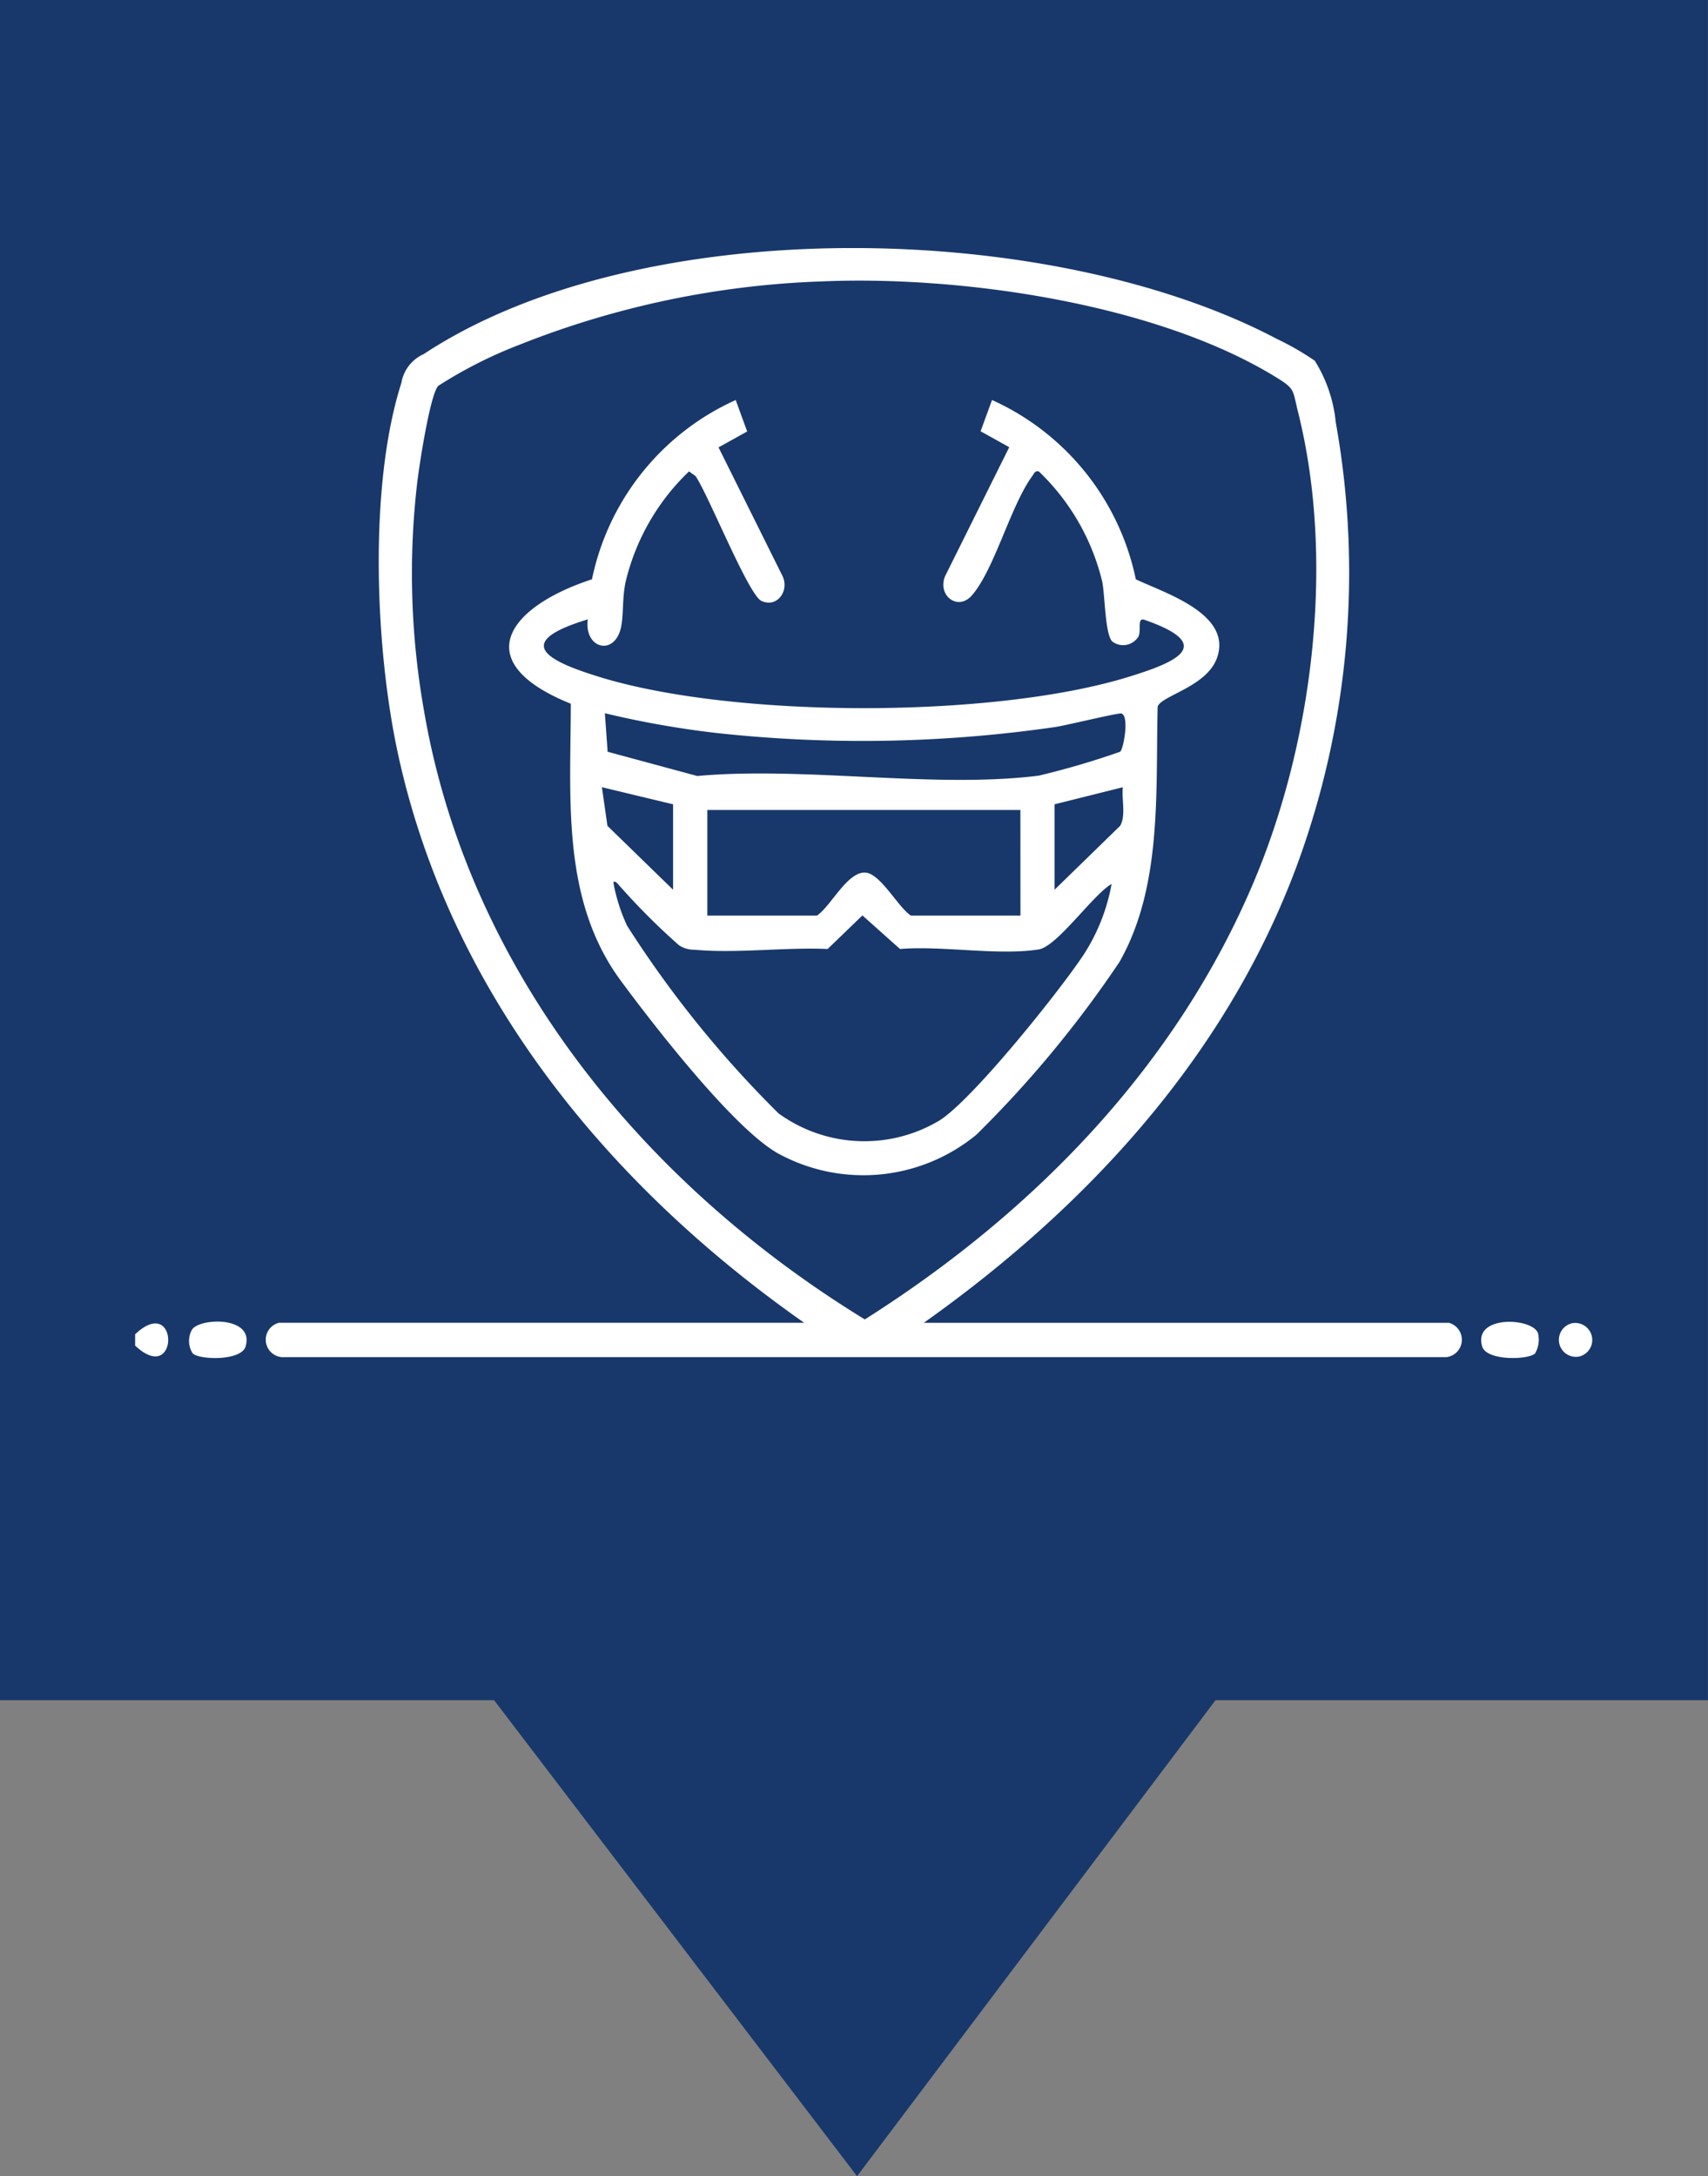 <svg xmlns="http://www.w3.org/2000/svg" xmlns:xlink="http://www.w3.org/1999/xlink" width="73.157" height="93.181" viewBox="0 0 73.157 93.181">
  <rect x="0" y="0" width="73.157" height="93.181" fill="#808080" stroke="none"/>
  <defs>
    <clipPath id="clip-path">
      <rect id="Rectangle_27" data-name="Rectangle 27" width="62.414" height="47.526" fill="#fff"/>
    </clipPath>
  </defs>
  <g id="sanayi" transform="translate(-467 -3054)">
    <g id="Group_71" data-name="Group 71">
      <g id="Group_46" data-name="Group 46" transform="translate(168 -191.819)">
        <path id="Path_68" data-name="Path 68" d="M-2105.5,3980.362h73.157v72.8h-21.091l-15.353,20.382-15.547-20.382H-2105.5Z" transform="translate(2404.497 -734.543)" fill="#18386b"/>
        <g id="Group_39" data-name="Group 39" transform="translate(304.788 3256.442)">
          <g id="Group_38" data-name="Group 38" clip-path="url(#clip-path)">
            <path id="Path_71" data-name="Path 71" d="M0,289.744v-.488c1.892-1.774,1.887,2.263,0,.488" transform="translate(0 -242.75)" fill="#fff"/>
            <path id="Path_72" data-name="Path 72" d="M63.269,46.019h22.5a.75.75,0,0,1-.116,1.469H35.889a.748.748,0,0,1-.236-1.471h22.5c-8.406-5.894-15.178-14.128-17.4-24.363-.977-4.5-1.265-11.469.144-15.875a1.652,1.652,0,0,1,.956-1.239c9.3-6.131,26.858-5.761,36.541-.653a12.114,12.114,0,0,1,1.626.935,6.064,6.064,0,0,1,.9,2.64,36.28,36.28,0,0,1-1.669,18.987c-3.027,8.147-8.982,14.61-15.975,19.568M58.855,1.428a38.632,38.632,0,0,0-12.9,2.711A19.17,19.17,0,0,0,42.476,5.9c-.353.389-.811,3.413-.894,4.1a33.644,33.644,0,0,0,.267,9.7c1.88,11.2,9.418,20.368,18.9,26.173,7.245-4.583,13.39-10.886,16.722-18.884C79.962,21.013,80.89,13.328,79.3,7c-.235-.937-.107-.962-.956-1.482-5.155-3.16-13.53-4.354-19.493-4.089" transform="translate(-29.495 0)" fill="#fff"/>
            <path id="Path_73" data-name="Path 73" d="M14.643,289.669a.987.987,0,0,1-.036-1.015c.311-.516,2.688-.6,2.3.713-.188.633-1.99.576-2.263.3" transform="translate(-12.175 -242.338)" fill="#fff"/>
            <path id="Path_74" data-name="Path 74" d="M363.916,289.706c-.272.273-2.074.331-2.263-.3-.408-1.373,2.191-1.232,2.392-.559a1.163,1.163,0,0,1-.13.861" transform="translate(-303.956 -242.376)" fill="#fff"/>
            <path id="Path_75" data-name="Path 75" d="M383.024,288.669a.729.729,0,0,1,.307,1.425.729.729,0,0,1-.307-1.425" transform="translate(-321.481 -242.632)" fill="#fff"/>
            <path id="Path_76" data-name="Path 76" d="M110.178,40.851l.489,1.339-1.227.681,2.754,5.536c.273.635-.258,1.342-.916,1.039-.558-.257-2.286-4.578-2.823-5.346l-.279-.2a9.622,9.622,0,0,0-2.715,4.726c-.139.666-.088,1.174-.168,1.782-.191,1.446-1.624,1.143-1.454-.172-3.3,1-1.688,1.793.517,2.47,5.78,1.775,16.843,1.774,22.621,0,2.017-.619,3.848-1.364.685-2.459-.3-.067-.108.433-.232.717a.768.768,0,0,1-1.127.217c-.309-.307-.31-1.974-.428-2.559a9.654,9.654,0,0,0-2.718-4.723c-.162-.043-.2.092-.279.2-.932,1.278-1.609,3.969-2.577,5.1-.6.7-1.487.026-1.163-.8l2.754-5.536-1.227-.681.489-1.339a10.844,10.844,0,0,1,6.16,7.678c1.246.59,4.143,1.483,3.477,3.363-.442,1.246-2.4,1.618-2.542,2.09-.094,3.6.212,7.678-1.633,10.926a47.624,47.624,0,0,1-6.13,7.4,7.617,7.617,0,0,1-8.493.805c-1.9-1.058-5.345-5.509-6.741-7.4-2.547-3.456-2.146-7.788-2.139-11.857-4.456-1.8-2.67-4.16.906-5.328a10.826,10.826,0,0,1,6.16-7.678m-5.607,13.413.118,1.649,3.839,1.038c4.588-.417,10.154.547,14.626-.015a34.707,34.707,0,0,0,3.488-1.024c.148-.128.4-1.549.049-1.637-.14-.035-2.367.51-2.815.577a57.545,57.545,0,0,1-14.6.249,40.356,40.356,0,0,1-4.709-.838m2.925,3.9-3.048-.732.236,1.654,2.812,2.736Zm16.339,0v3.658l2.811-2.737c.256-.444.055-1.147.115-1.652Zm-1.463.244H108.96V62.92h4.694c.612-.415,1.3-1.885,2.073-1.842.647.037,1.392,1.467,1.951,1.842h4.694Zm3.9,3.17c-.8.468-2.324,2.672-3.115,2.8-1.728.273-4.14-.168-5.942-.019l-1.609-1.437-1.49,1.437c-1.831-.081-3.909.2-5.711.031a1.14,1.14,0,0,1-.659-.194,28.814,28.814,0,0,1-2.5-2.494c-.052-.049-.257-.337-.306-.182a7.517,7.517,0,0,0,.59,1.849,46.376,46.376,0,0,0,6.482,8.028,6.264,6.264,0,0,0,6.893.306c1.423-.892,5.164-5.562,6.182-7.108a8.246,8.246,0,0,0,1.191-3.015" transform="translate(-84.452 -34.338)" fill="#fff"/>
          </g>
        </g>
      </g>
    </g>
  </g>
</svg>
